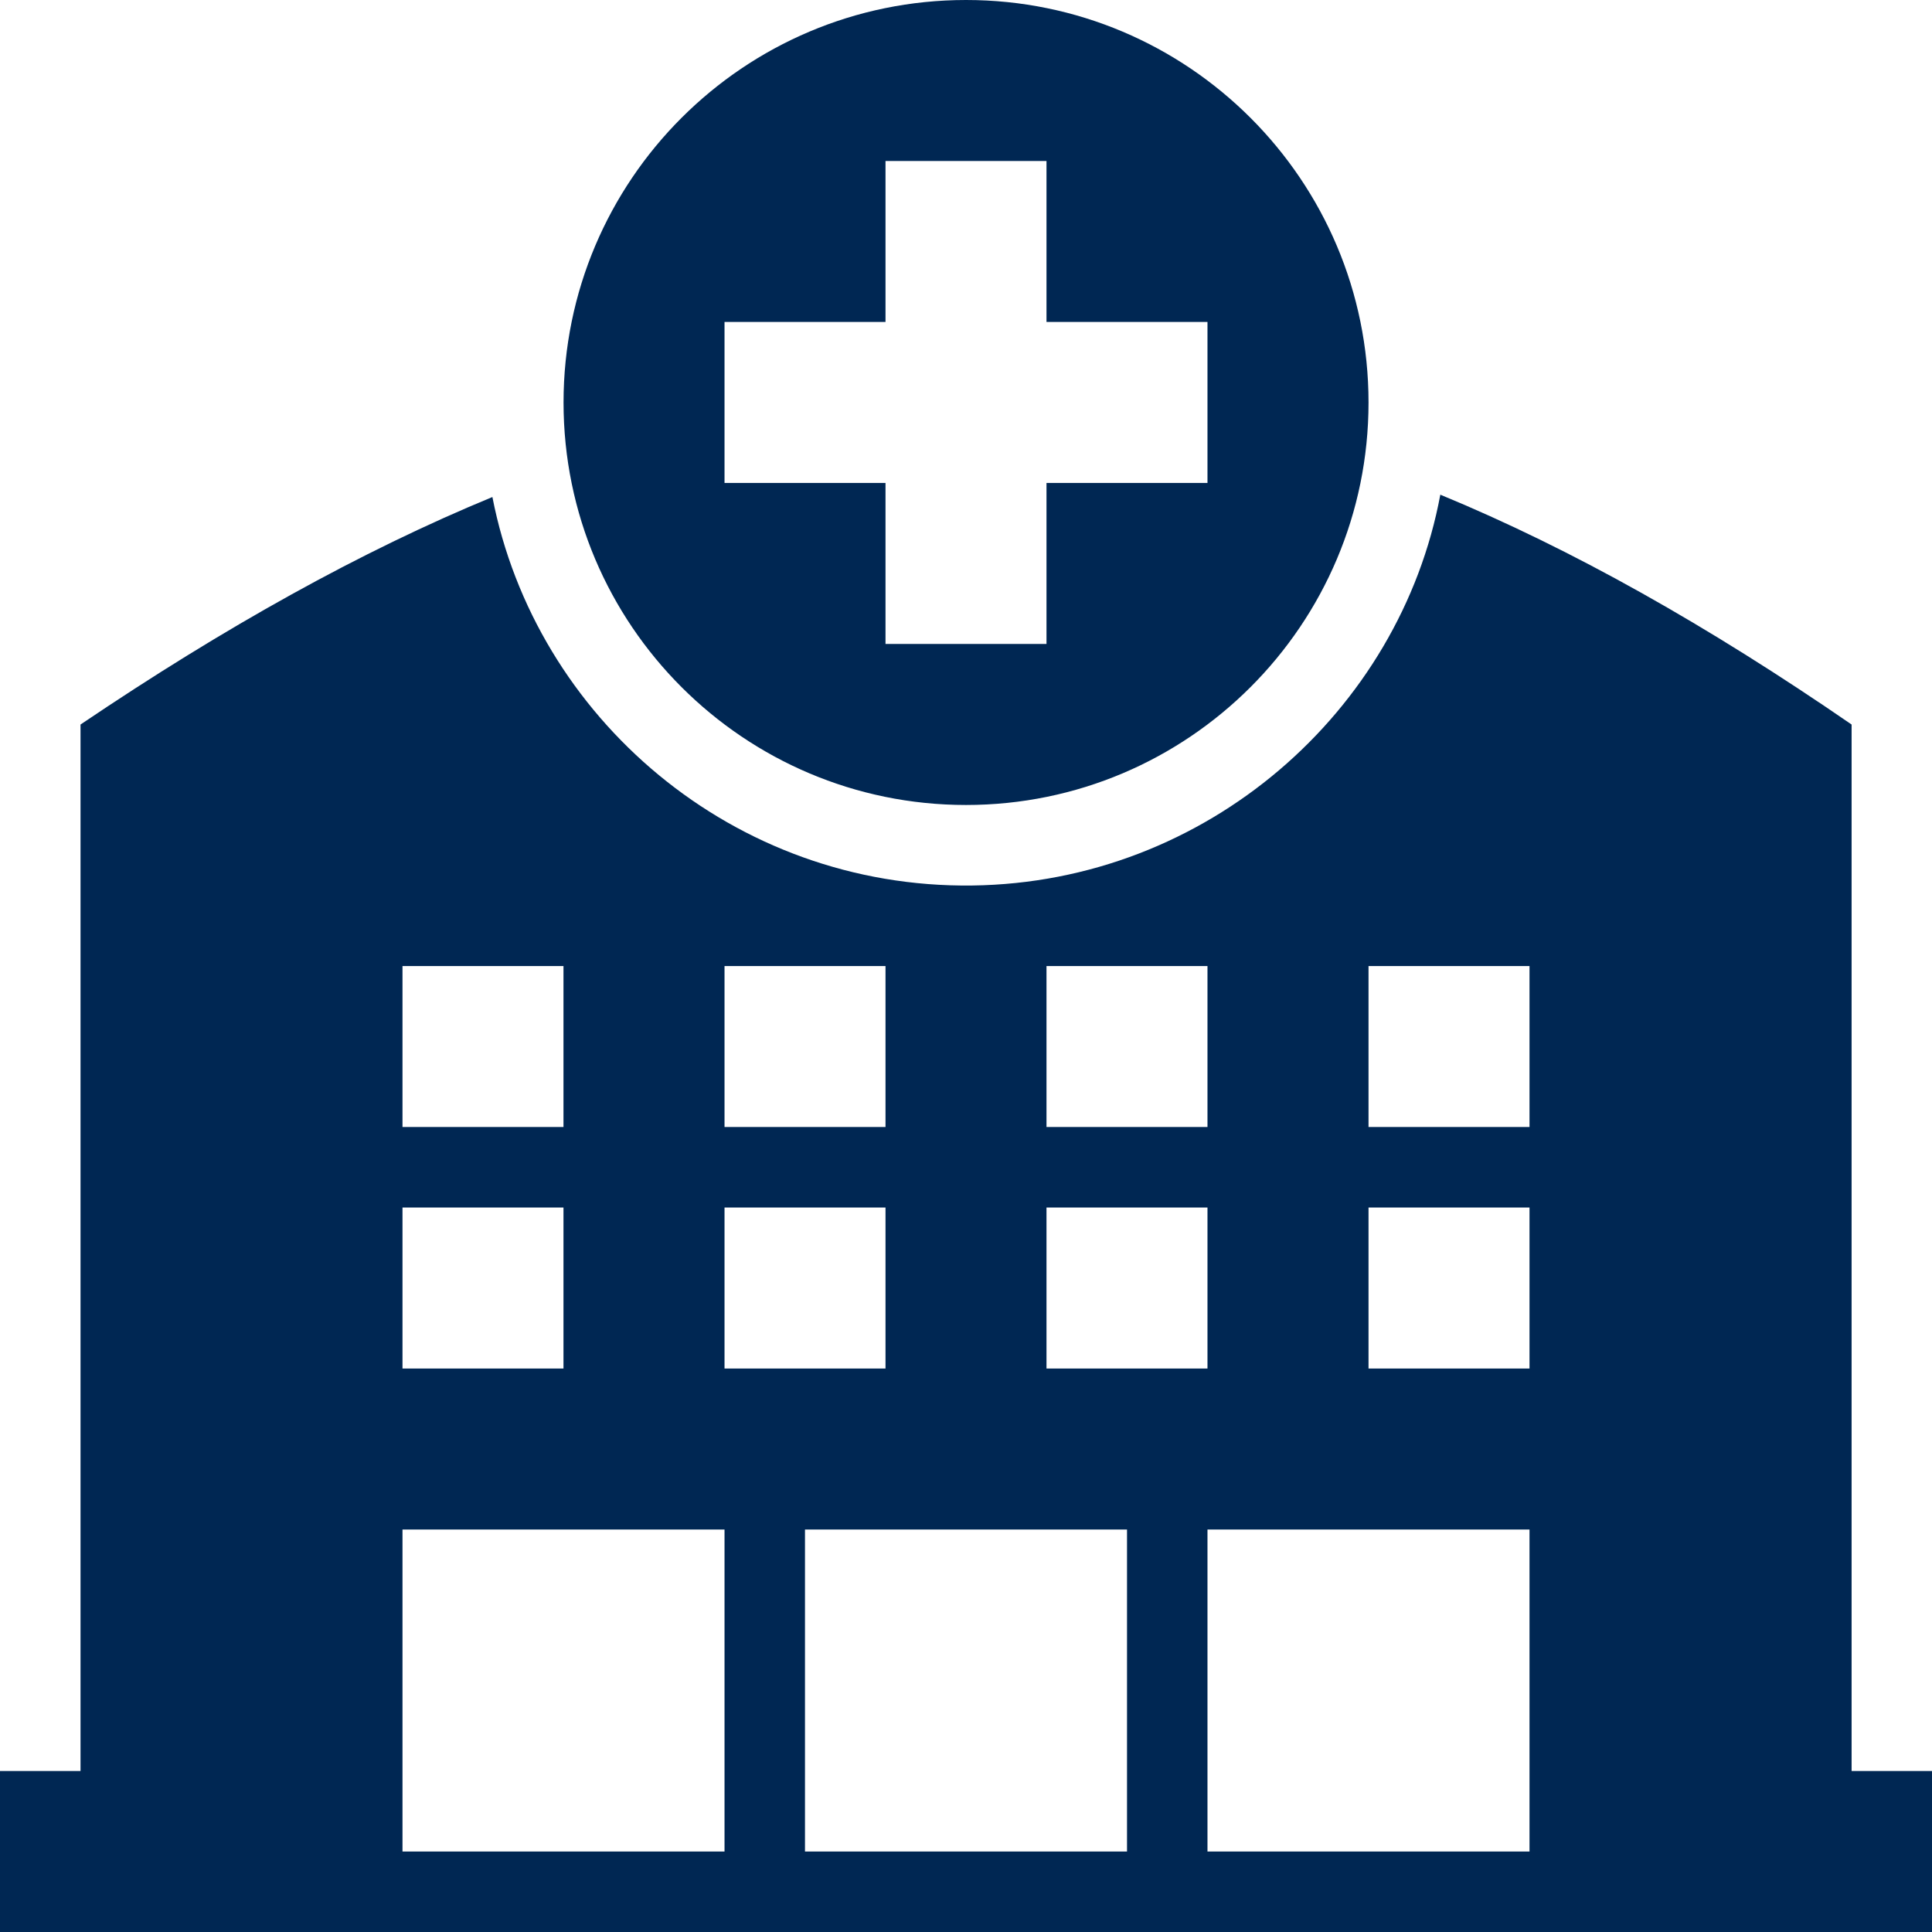 <?xml version="1.0" encoding="UTF-8"?>
<svg id="uuid-b936d345-8a78-44fe-b3bb-e455f8bb9326" data-name="Layer 2" xmlns="http://www.w3.org/2000/svg" viewBox="0 0 296.55 296.55">
  <defs>
    <style>
      .uuid-b5f4d83a-cd13-443a-a322-9c54c674e058 {
        fill: #002753;
        fill-rule: evenodd;
      }
    </style>
  </defs>
  <g id="uuid-29c19b3b-8c4a-4405-b264-1028b7b7ba24" data-name="Icons">
    <path class="uuid-b5f4d83a-cd13-443a-a322-9c54c674e058" d="M296.55,296.55H0v-24.71h12.36V111.21c22.15-14.96,43.05-26.6,63.22-34.92,6.6,33.89,37.03,60.1,73.66,59.63,36.01-.46,65.66-26.78,71.84-59.99,20.21,8.34,41.07,20.1,63.13,35.28v160.63h12.36v24.71ZM123.56,284.2h49.43v-49.43h-49.43v49.43ZM61.78,284.2h49.43v-49.43h-49.43v49.43ZM185.34,284.2h49.43v-49.43h-49.43v49.43ZM61.78,210.06h24.71v-24.71h-24.71v24.71ZM111.21,210.06h24.71v-24.71h-24.71v24.71ZM160.63,210.06h24.71v-24.71h-24.71v24.71ZM210.06,210.06h24.71v-24.71h-24.71v24.71ZM61.78,172.99h24.71v-24.71h-24.71v24.71ZM111.21,172.99h24.71v-24.71h-24.71v24.71ZM160.63,172.99h24.71v-24.71h-24.71v24.71ZM210.06,172.99h24.71v-24.71h-24.71v24.71ZM148.28,0c34.1,0,61.78,27.68,61.78,61.78s-27.68,61.78-61.78,61.78-61.78-27.68-61.78-61.78S114.17,0,148.28,0M160.63,24.71h-24.71v24.71h-24.71v24.71h24.71v24.71h24.71v-24.71h24.71v-24.71h-24.71v-24.71Z"/>
  </g>
</svg>